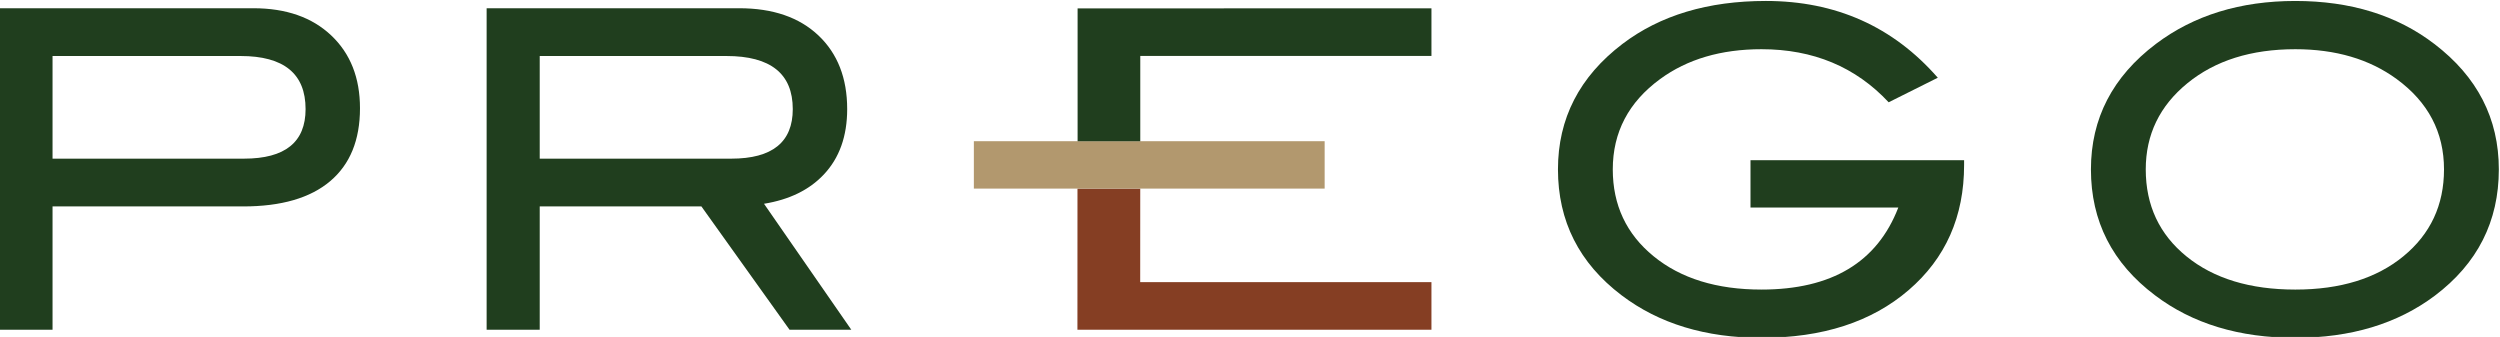 <?xml version="1.0" encoding="UTF-8" standalone="no"?>
<!-- Created with Inkscape (http://www.inkscape.org/) -->

<svg
   version="1.1"
   id="svg18"
   width="408.87"
   height="55.107"
   viewBox="0 0 408.87 55.107"
   sodipodi:docname="prego-logo.svg"
   inkscape:version="1.2.2 (b0a84865, 2022-12-01)"
   xmlns:inkscape="http://www.inkscape.org/namespaces/inkscape"
   xmlns:sodipodi="http://sodipodi.sourceforge.net/DTD/sodipodi-0.dtd"
   xmlns="http://www.w3.org/2000/svg"
   xmlns:svg="http://www.w3.org/2000/svg">
  <defs
     id="defs22">
    <clipPath
       clipPathUnits="userSpaceOnUse"
       id="clipPath58">
      <path
         d="M 0,0 H 841.89 V 595.276 H 0 Z"
         id="path56" />
    </clipPath>
    <clipPath
       clipPathUnits="userSpaceOnUse"
       id="clipPath92">
      <path
         d="M 0,0 H 841.89 V 595.276 H 0 Z"
         id="path90" />
    </clipPath>
    <clipPath
       clipPathUnits="userSpaceOnUse"
       id="clipPath126">
      <path
         d="M 0,0 H 841.89 V 595.276 H 0 Z"
         id="path124" />
    </clipPath>
    <clipPath
       clipPathUnits="userSpaceOnUse"
       id="clipPath142">
      <path
         d="M 0,0 H 841.89 V 595.276 H 0 Z"
         id="path140" />
    </clipPath>
    <clipPath
       clipPathUnits="userSpaceOnUse"
       id="clipPath162">
      <path
         d="M 0,0 H 841.89 V 595.276 H 0 Z"
         id="path160" />
    </clipPath>
    <clipPath
       clipPathUnits="userSpaceOnUse"
       id="clipPath190">
      <path
         d="M 0,0 H 841.89 V 595.276 H 0 Z"
         id="path188" />
    </clipPath>
    <clipPath
       clipPathUnits="userSpaceOnUse"
       id="clipPath216">
      <path
         d="M 0,0 H 841.89 V 595.276 H 0 Z"
         id="path214" />
    </clipPath>
    <clipPath
       clipPathUnits="userSpaceOnUse"
       id="clipPath234">
      <path
         d="M 0,0 H 841.89 V 595.276 H 0 Z"
         id="path232" />
    </clipPath>
    <clipPath
       clipPathUnits="userSpaceOnUse"
       id="clipPath250">
      <path
         d="M 0,0 H 841.89 V 595.276 H 0 Z"
         id="path248" />
    </clipPath>
  </defs>
  <sodipodi:namedview
     id="namedview20"
     pagecolor="#ffffff"
     bordercolor="#000000"
     borderopacity="0.25"
     inkscape:showpageshadow="2"
     inkscape:pageopacity="0.0"
     inkscape:pagecheckerboard="0"
     inkscape:deskcolor="#d1d1d1"
     showgrid="false"
     inkscape:zoom="1.4375515"
     inkscape:cx="217.0357"
     inkscape:cy="29.564158"
     inkscape:window-width="1538"
     inkscape:window-height="965"
     inkscape:window-x="190"
     inkscape:window-y="38"
     inkscape:window-maximized="0"
     inkscape:current-layer="g24" />
  <g
     id="g24"
     inkscape:groupmode="layer"
     inkscape:label="CD_Manual"
     transform="matrix(1.333,0,0,-1.333,-356.825,628.697)">
    <g
       id="g52">
      <g
         id="g54"
         clip-path="url(#clipPath58)">
        <g
           id="g60"
           transform="translate(298.773,470.63)">
          <path
             d="m 0,0 c 4.016,0 7.2,-1.112 9.553,-3.338 2.352,-2.225 3.527,-5.202 3.527,-8.929 0,-3.907 -1.22,-6.893 -3.663,-8.955 -2.443,-2.063 -5.998,-3.094 -10.666,-3.094 h -23.392 v -15.127 h -6.513 V 0 Z m -1.139,-18.454 c 5.028,0 7.544,2.025 7.544,6.077 0,4.343 -2.66,6.516 -7.978,6.516 h -23.068 v -12.593 z"
             style="fill:#203e1e;fill-opacity:1;fill-rule:nonzero;stroke:none"
             id="path62" />
        </g>
        <g
           id="g64"
           transform="translate(372.132,431.187)">
          <path
             d="M 0,0 H -7.578 L -18.39,15.127 H -38.227 V 0 h -6.514 v 39.443 h 30.993 c 4.125,0 7.362,-1.112 9.716,-3.338 2.351,-2.225 3.528,-5.238 3.528,-9.037 0,-3.329 -0.96,-6.007 -2.876,-8.033 -1.774,-1.882 -4.216,-3.076 -7.329,-3.582 z m -14.725,20.988 c 5.029,0 7.545,2.026 7.545,6.078 0,4.343 -2.715,6.516 -8.141,6.516 H -38.227 V 20.988 Z"
             style="fill:#203e1e;fill-opacity:1;fill-rule:nonzero;stroke:none"
             id="path66" />
        </g>
        <g
           id="g68"
           transform="translate(508.664,451.398)">
          <path
             d="m 0,0 c 0,-6.335 -2.269,-11.452 -6.807,-15.353 -4.539,-3.902 -10.556,-5.852 -18.054,-5.852 -6.854,0 -12.576,1.741 -17.166,5.221 -5.204,3.946 -7.803,9.095 -7.803,15.444 0,6.242 2.636,11.372 7.91,15.391 4.628,3.515 10.494,5.274 17.597,5.274 8.574,0 15.605,-3.14 21.096,-9.418 L -9.256,7.694 c -4.054,4.34 -9.256,6.511 -15.605,6.511 -4.952,0 -9.095,-1.22 -12.431,-3.659 -3.875,-2.834 -5.812,-6.53 -5.812,-11.086 0,-4.377 1.668,-7.929 5.005,-10.655 3.336,-2.727 7.749,-4.09 13.238,-4.09 8.61,0 14.206,3.355 16.789,10.064 H -26.207 V 0.59 H 0 Z"
             style="fill:#203e1e;fill-opacity:1;fill-rule:nonzero;stroke:none"
             id="path70" />
        </g>
        <g
           id="g72"
           transform="translate(574.271,450.858)">
          <path
             d="m 0,0 c 0,-6.385 -2.618,-11.552 -7.855,-15.498 -4.593,-3.444 -10.298,-5.167 -17.114,-5.167 -6.887,0 -12.629,1.74 -17.219,5.22 -5.239,3.946 -7.857,9.095 -7.857,15.445 0,6.242 2.654,11.372 7.965,15.391 4.661,3.515 10.365,5.273 17.111,5.273 6.781,0 12.466,-1.758 17.059,-5.273 C -2.636,11.372 0,6.242 0,0 m -6.726,0 c 0,4.555 -1.937,8.251 -5.812,11.086 -3.336,2.439 -7.481,3.659 -12.431,3.659 -5.418,0 -9.83,-1.391 -13.238,-4.171 C -41.614,7.793 -43.319,4.269 -43.319,0 c 0,-4.413 1.669,-7.975 5.004,-10.682 3.338,-2.708 7.785,-4.064 13.346,-4.064 5.524,0 9.946,1.364 13.265,4.09 3.318,2.727 4.978,6.278 4.978,10.656"
             style="fill:#203e1e;fill-opacity:1;fill-rule:nonzero;stroke:none"
             id="path74" />
        </g>
      </g>
    </g>
    <g
       id="g76"
       transform="translate(407.585,448.5)">
      <path
         d="m 0,0 -0.006,-11.474 h 35.734 v -5.839 H -7.708 l 0.006,17.31"
         style="fill:#853e23;fill-opacity:1;fill-rule:nonzero;stroke:none"
         id="path78" />
    </g>
    <path
       d="m 387.17,448.502 h 43.039 v 5.815 H 387.17 Z"
       style="fill:#b2986e;fill-opacity:1;fill-rule:nonzero;stroke:none"
       id="path80" />
    <g
       id="g82"
       transform="translate(407.588,464.78)">
      <path
         d="m 0,0 35.725,-0.003 v 5.84 L -7.69,5.832 V -10.472 H 0 Z"
         style="fill:#203e1e;fill-opacity:1;fill-rule:nonzero;stroke:none"
         id="path84" />
    </g>
  </g>
</svg>

